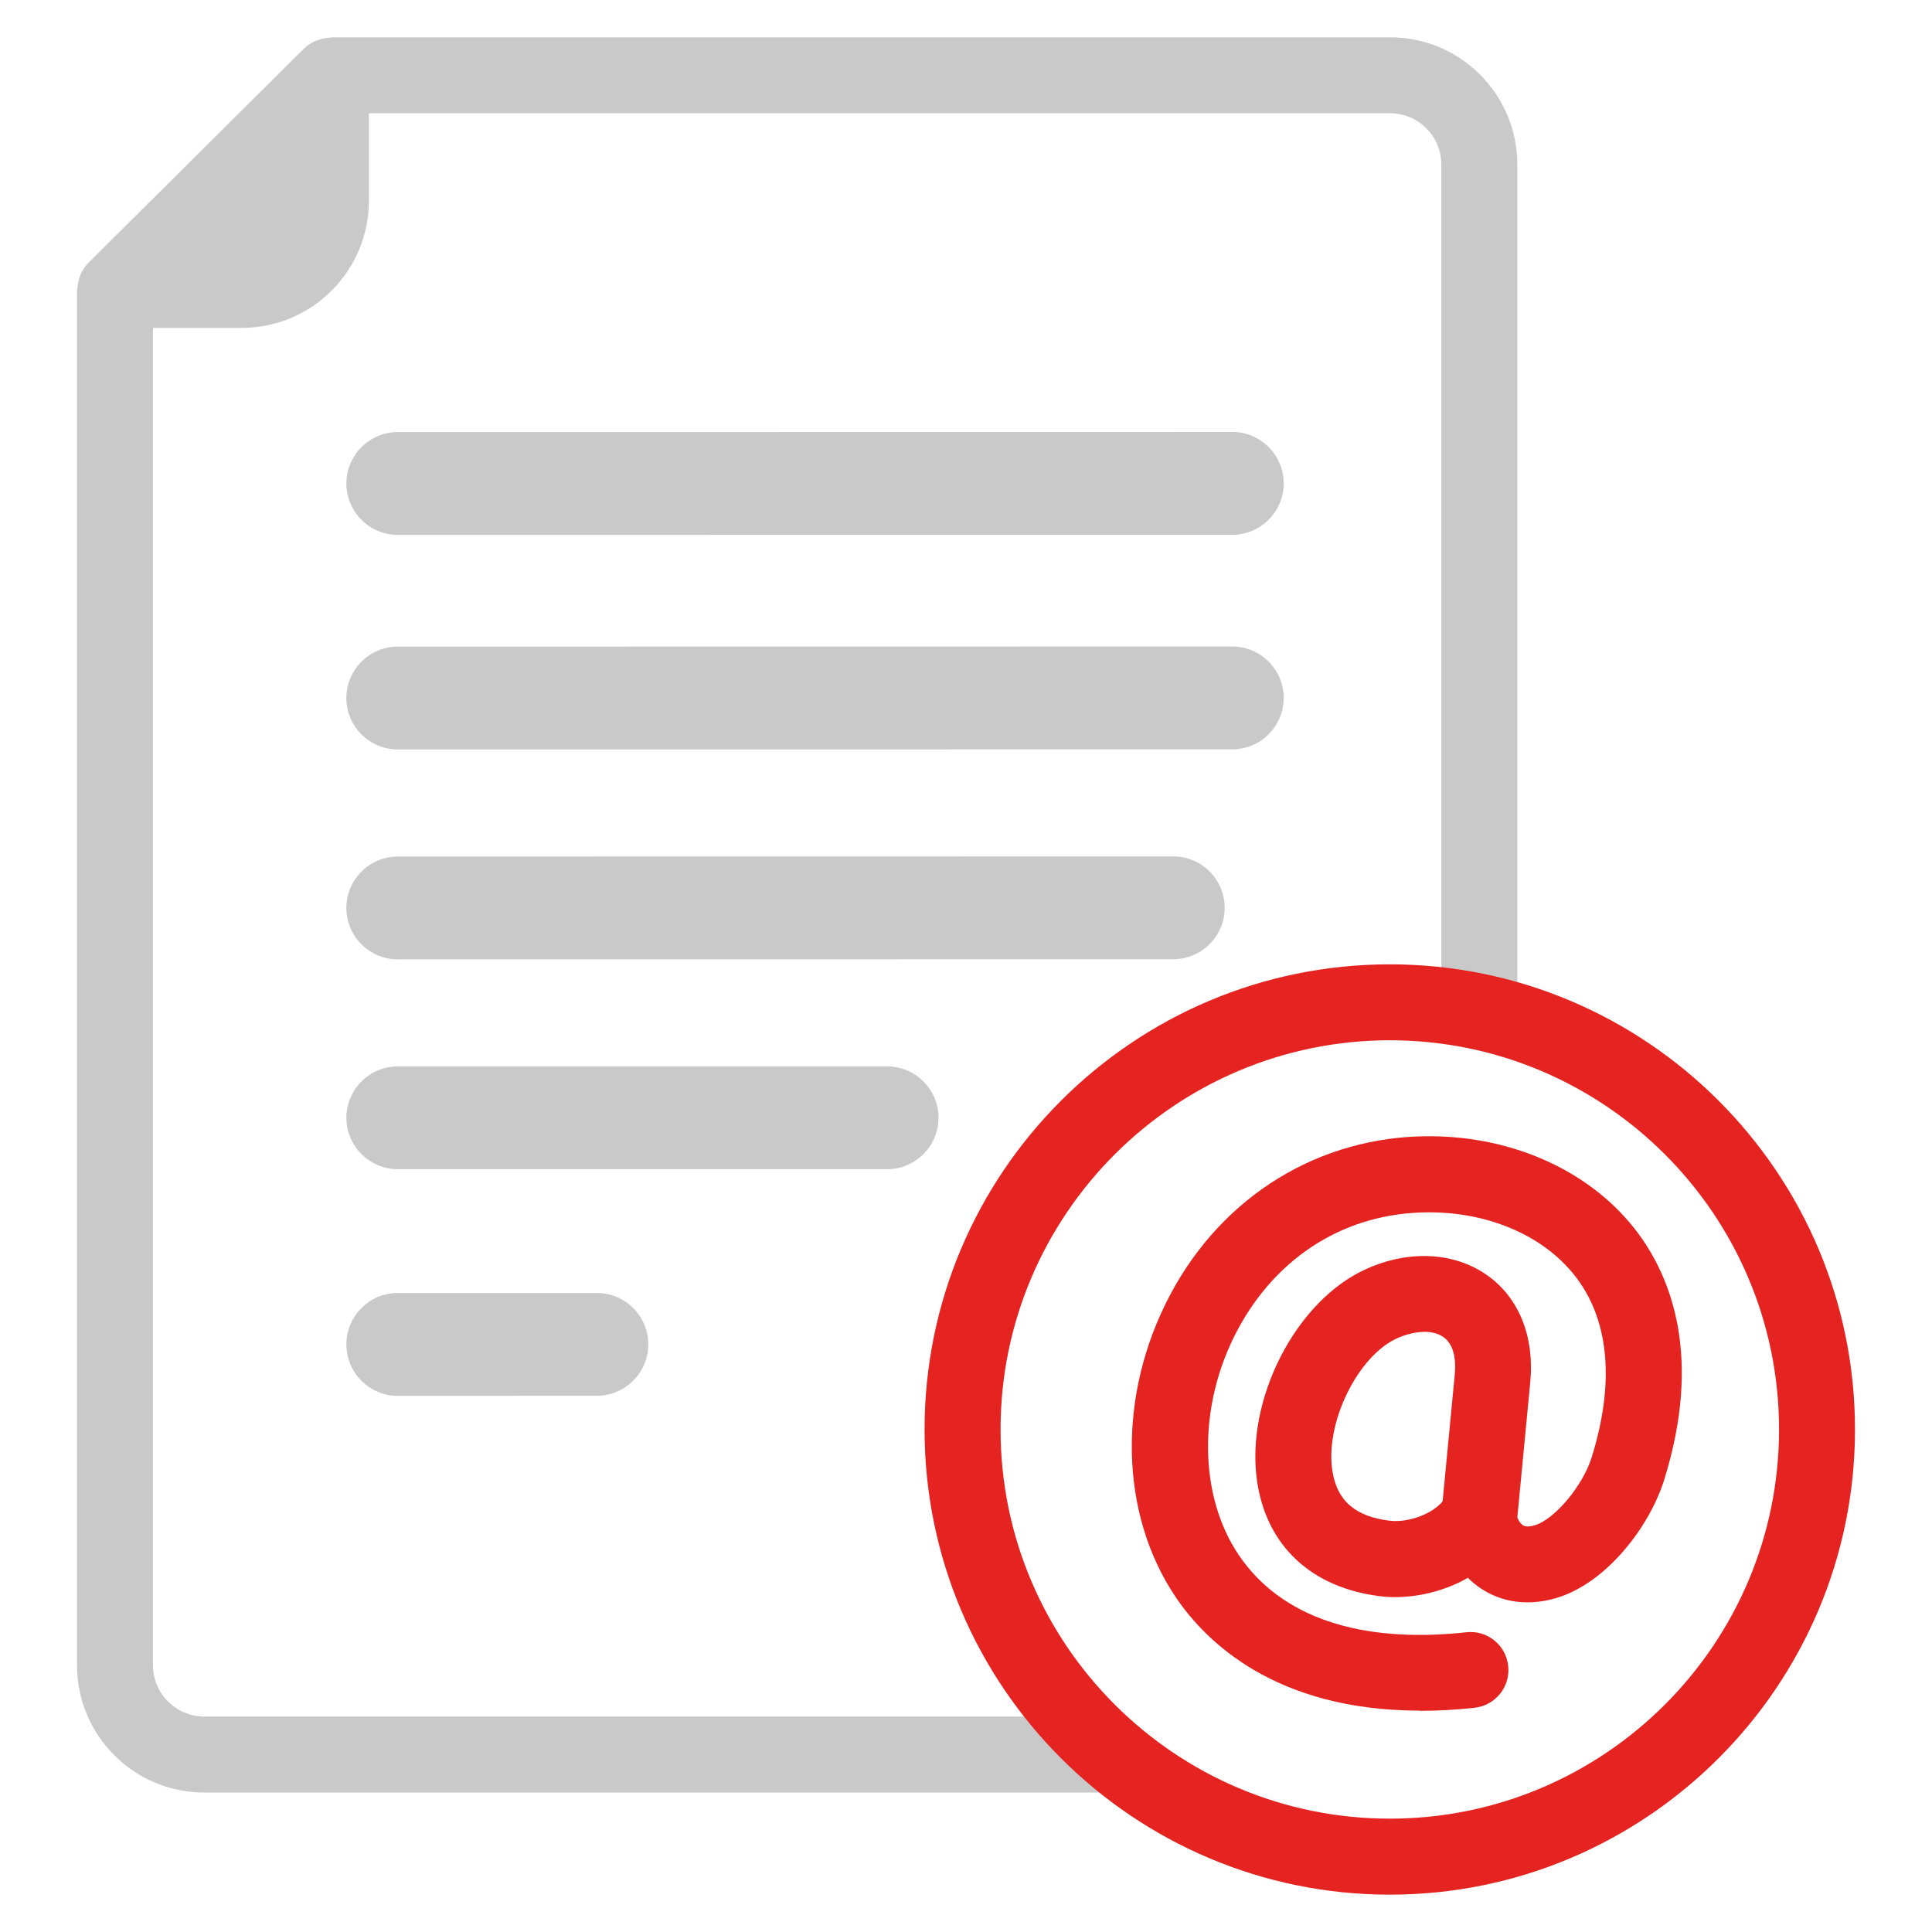 <?xml version="1.0" encoding="UTF-8"?><svg id="Capa_2" xmlns="http://www.w3.org/2000/svg" width="12.7mm" height="12.7mm" viewBox="0 0 36 36"><defs><style>.cls-1{fill:none;}.cls-2{fill:#e52320;}.cls-3{fill:#cac9c9;}</style></defs><g id="Capa_1-2"><g><g><path class="cls-3" d="M7.412,9.967l15.55-.002c.528,0,.958-.43,.958-.958s-.43-.958-.958-.958l-15.55,.002c-.528,0-.958,.43-.958,.958s.43,.958,.958,.958Z"/><path class="cls-3" d="M22.962,12.047l-15.55,.002c-.528,0-.958,.43-.958,.958s.43,.958,.958,.958l15.55-.002c.528,0,.958-.43,.958-.958s-.43-.958-.958-.958Z"/><path class="cls-3" d="M21.862,15.958l-14.45,.002c-.528,0-.958,.43-.958,.958s.43,.958,.958,.958l14.45-.002c.528,0,.958-.43,.958-.958s-.43-.958-.958-.958Z"/><path class="cls-3" d="M16.53,19.871H7.412c-.528,0-.958,.43-.958,.957s.43,.958,.958,.958h9.118c.528,0,.958-.43,.958-.958s-.43-.957-.958-.957Z"/><path class="cls-3" d="M11.122,24.093h-3.71c-.528,0-.958,.431-.958,.959s.43,.958,.958,.958l3.71-.002c.528,0,.958-.43,.958-.957s-.43-.958-.958-.958Z"/></g><path class="cls-3" d="M25.903,.696H6.174c-.015,0-.028,.008-.043,.008-.068,.003-.134,.017-.198,.039-.014,.005-.028,.009-.042,.015-.081,.034-.158,.079-.223,.143L1.644,4.901c-.061,.061-.105,.133-.14,.208-.01,.021-.016,.043-.023,.065-.021,.06-.033,.122-.037,.185,0,.015-.009,.028-.009,.043V31.032c0,1.307,1.063,2.369,2.369,2.369H20.732c.391,0,.708-.316,.708-.708s-.316-.708-.708-.708H3.805c-.526,0-.954-.428-.954-.954V6.11h1.654c1.307,0,2.369-1.063,2.369-2.37v-1.63H25.903c.526,0,.954,.428,.954,.955v15.318c0,.391,.316,.708,.708,.708s.708-.317,.708-.708V3.065c0-1.307-1.063-2.37-2.369-2.37Z"/><path class="cls-2" d="M25.898,35.304c-4.78,0-8.67-3.888-8.67-8.668s3.889-8.667,8.67-8.667,8.667,3.888,8.667,8.667-3.888,8.668-8.667,8.668Zm0-15.92c-4,0-7.254,3.253-7.254,7.252s3.254,7.252,7.254,7.252,7.252-3.253,7.252-7.252-3.253-7.252-7.252-7.252Z"/><path class="cls-2" d="M26.46,31.875c-2.686,0-3.988-1.281-4.547-2.107-1.057-1.559-1.1-3.773-.109-5.641,.981-1.85,2.785-2.955,4.824-2.955h.001c1.606,0,3.065,.681,3.904,1.821,.61,.83,1.188,2.297,.477,4.58-.269,.864-1.07,1.931-2.024,2.208-.568,.163-1.108,.064-1.526-.282-.037-.031-.074-.064-.108-.099-.509,.293-1.12,.403-1.622,.345-1.284-.154-2.123-.931-2.304-2.13-.231-1.529,.721-3.385,2.036-3.971,.806-.361,1.652-.312,2.264,.129,.582,.418,.869,1.141,.788,1.983l-.239,2.501c0,.006-.001,.011-.001,.017,.004,.017,.041,.106,.102,.146,.045,.031,.119,.031,.218,.003,.372-.108,.9-.736,1.065-1.269,.424-1.36,.332-2.508-.266-3.32-.574-.779-1.607-1.244-2.764-1.244h0c-1.53,0-2.832,.803-3.575,2.203-.737,1.39-.724,3.071,.03,4.185,.784,1.157,2.255,1.653,4.239,1.437,.389-.044,.738,.238,.78,.627,.042,.389-.238,.738-.627,.78-.359,.039-.698,.057-1.016,.057Zm.079-7.057c-.153,0-.325,.039-.5,.116-.737,.328-1.349,1.573-1.213,2.467,.084,.561,.426,.859,1.073,.936,.35,.04,.797-.131,.982-.362l.226-2.358c.022-.235,.005-.547-.206-.699-.094-.068-.22-.102-.362-.102Z"/><rect class="cls-1" width="36" height="36"/></g></g></svg>